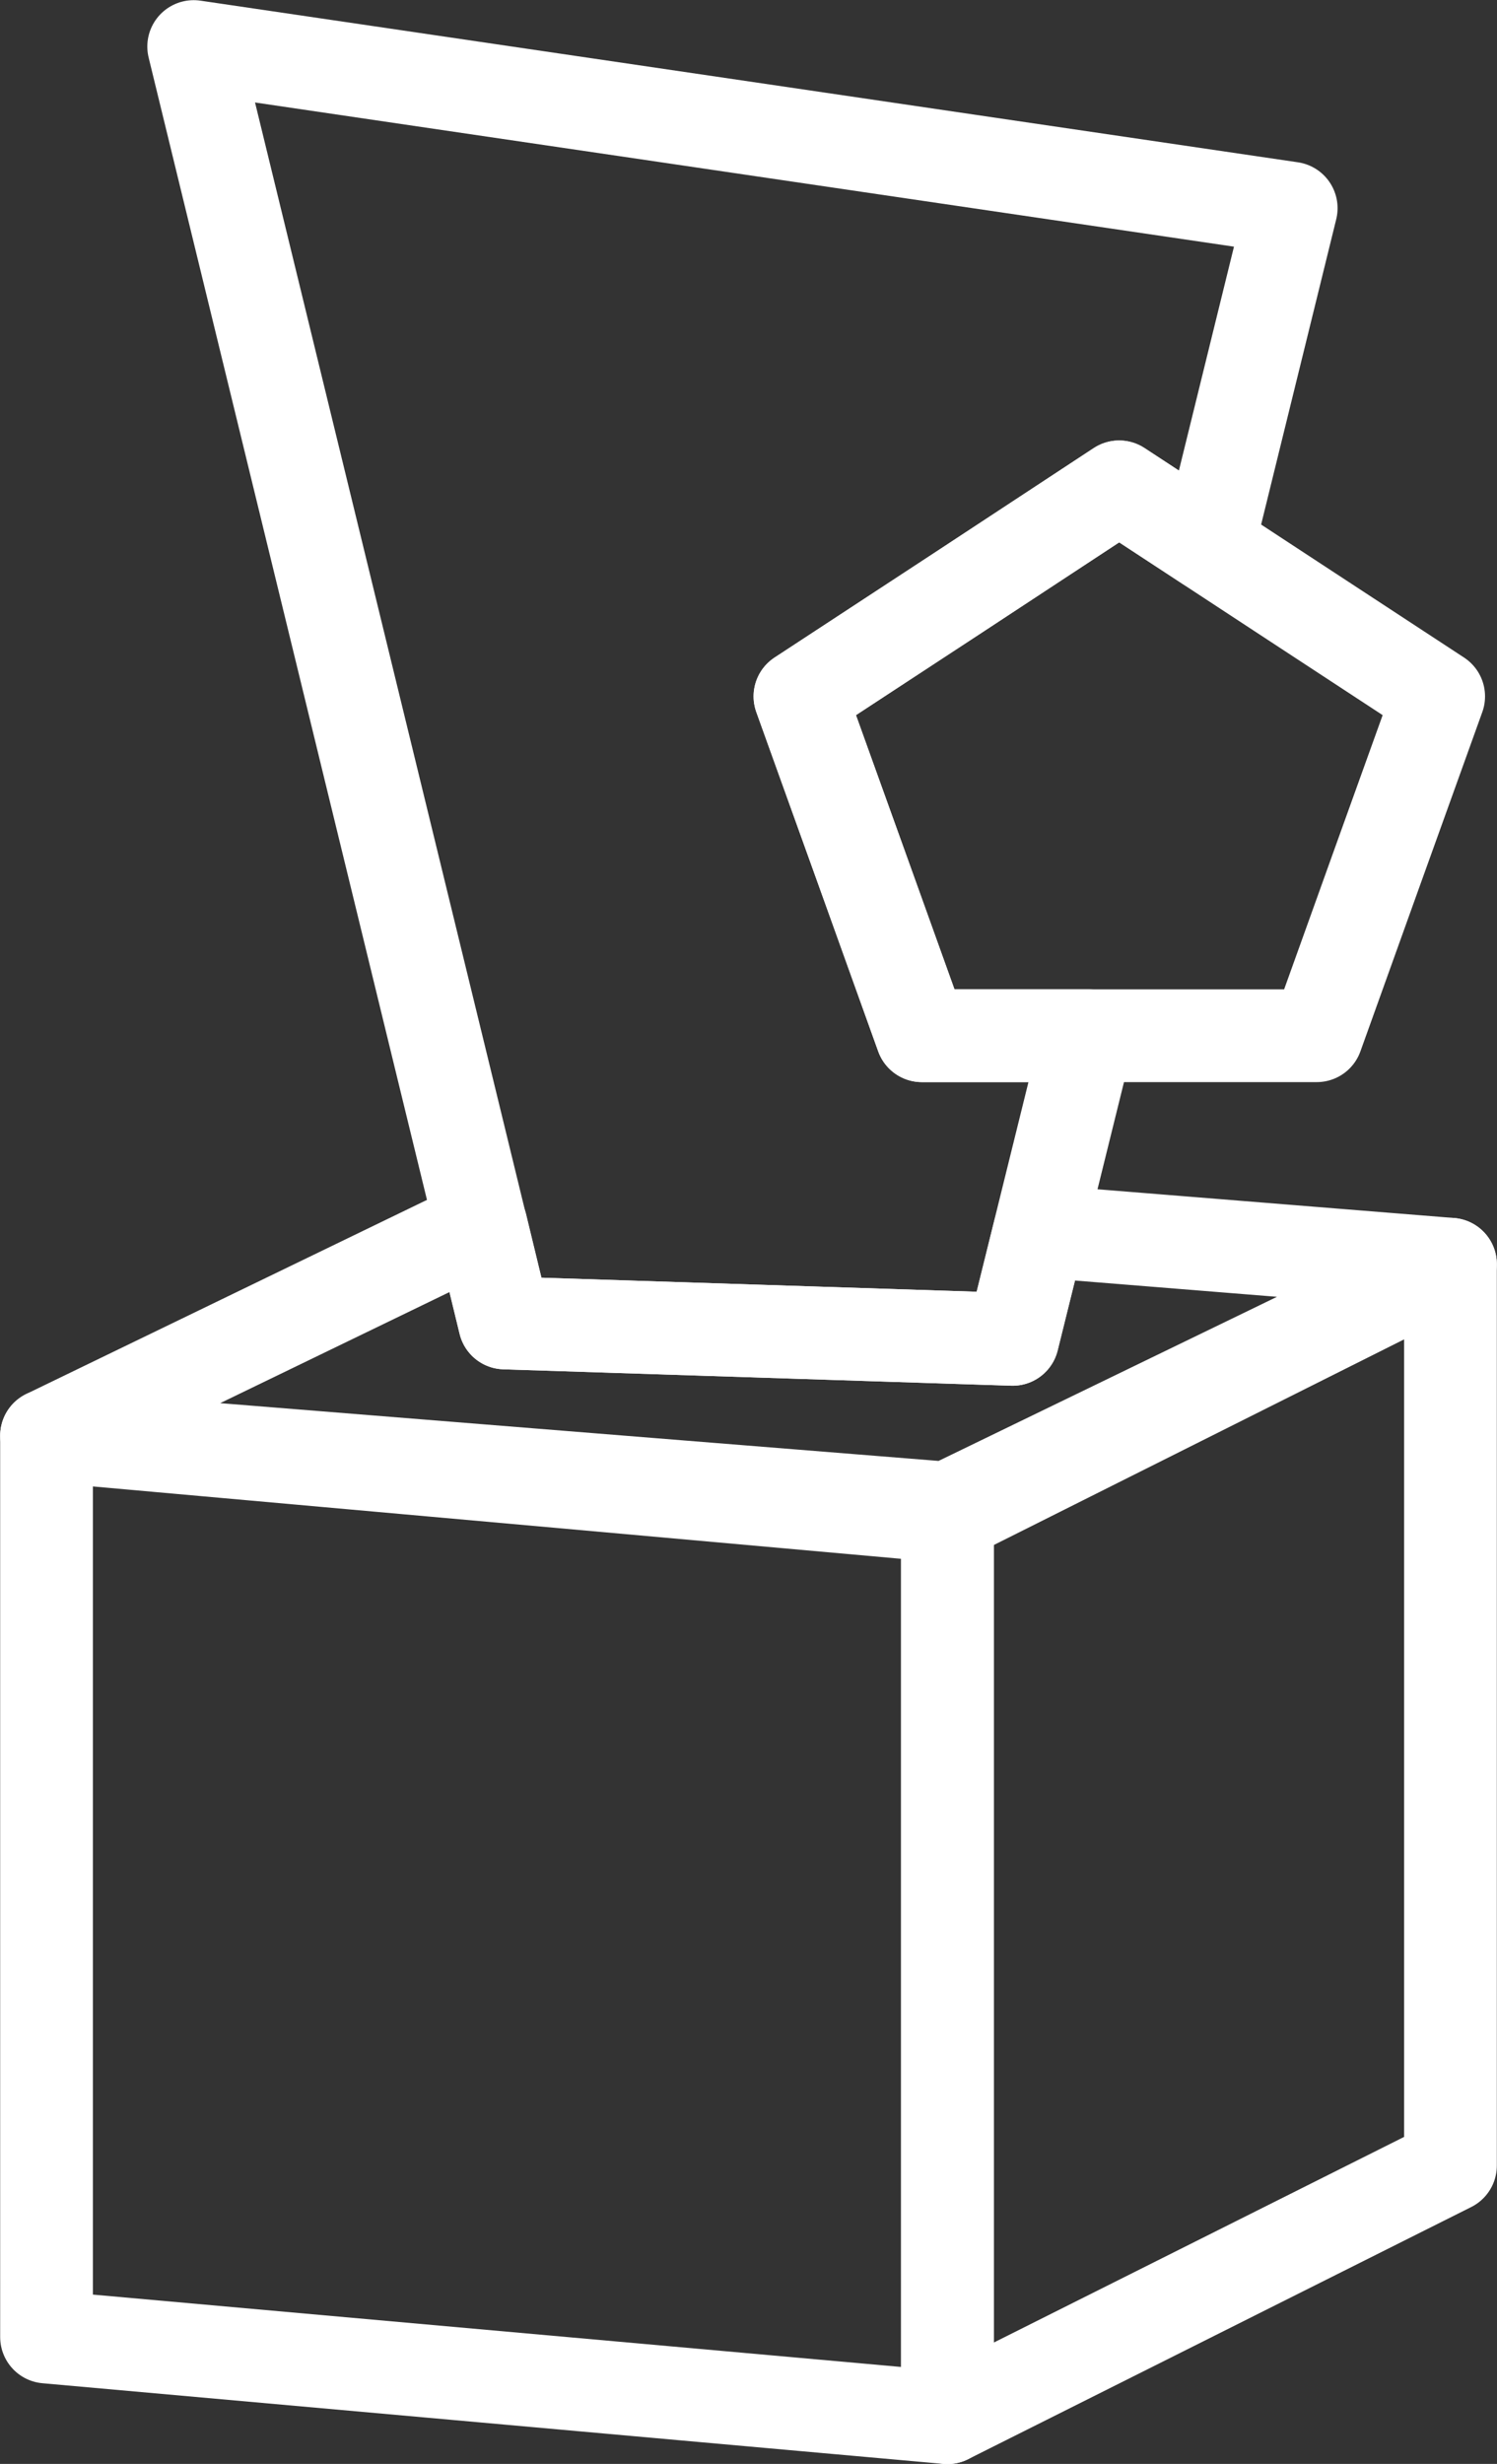 <svg xmlns="http://www.w3.org/2000/svg" viewBox="0 0 45.68 75.15"><rect x="0" y="0" width="45.68" height="75.15" fill="#333333" stroke="none"/><defs><style>.cls-1{fill:none;stroke:#fff;stroke-linecap:round;stroke-linejoin:round;stroke-width:2.83px;fill-rule:evenodd;}</style></defs><title>pergamum_museu</title><g id="Camada_2" data-name="Camada 2"><g id="Camada_1-2" data-name="Camada 1"><polygon class="cls-1" points="1.42 43.79 28.91 46.25 28.91 73.74 1.42 71.28 1.42 43.79"/><polygon class="cls-1" points="44.26 38.56 28.91 46.25 28.91 73.74 44.26 66.05 44.26 38.56"/><polygon class="cls-1" points="1.42 43.79 28.91 46 44.26 38.56 31.72 37.55 30.9 40.85 15.4 40.35 14.68 37.37 1.42 43.79"/><polygon class="cls-1" points="15.4 40.35 30.9 40.85 33.19 31.59 28.13 31.59 26.27 26.41 24.41 21.24 29.28 18.05 34.15 14.85 36.87 16.63 39.4 6.35 5.91 1.42 15.4 40.35"/><polygon class="cls-1" points="34.15 14.85 39.03 18.05 43.9 21.24 42.04 26.41 40.18 31.59 34.15 31.59 28.13 31.59 26.27 26.41 24.41 21.24 29.28 18.05 34.15 14.85"/></g></g></svg>